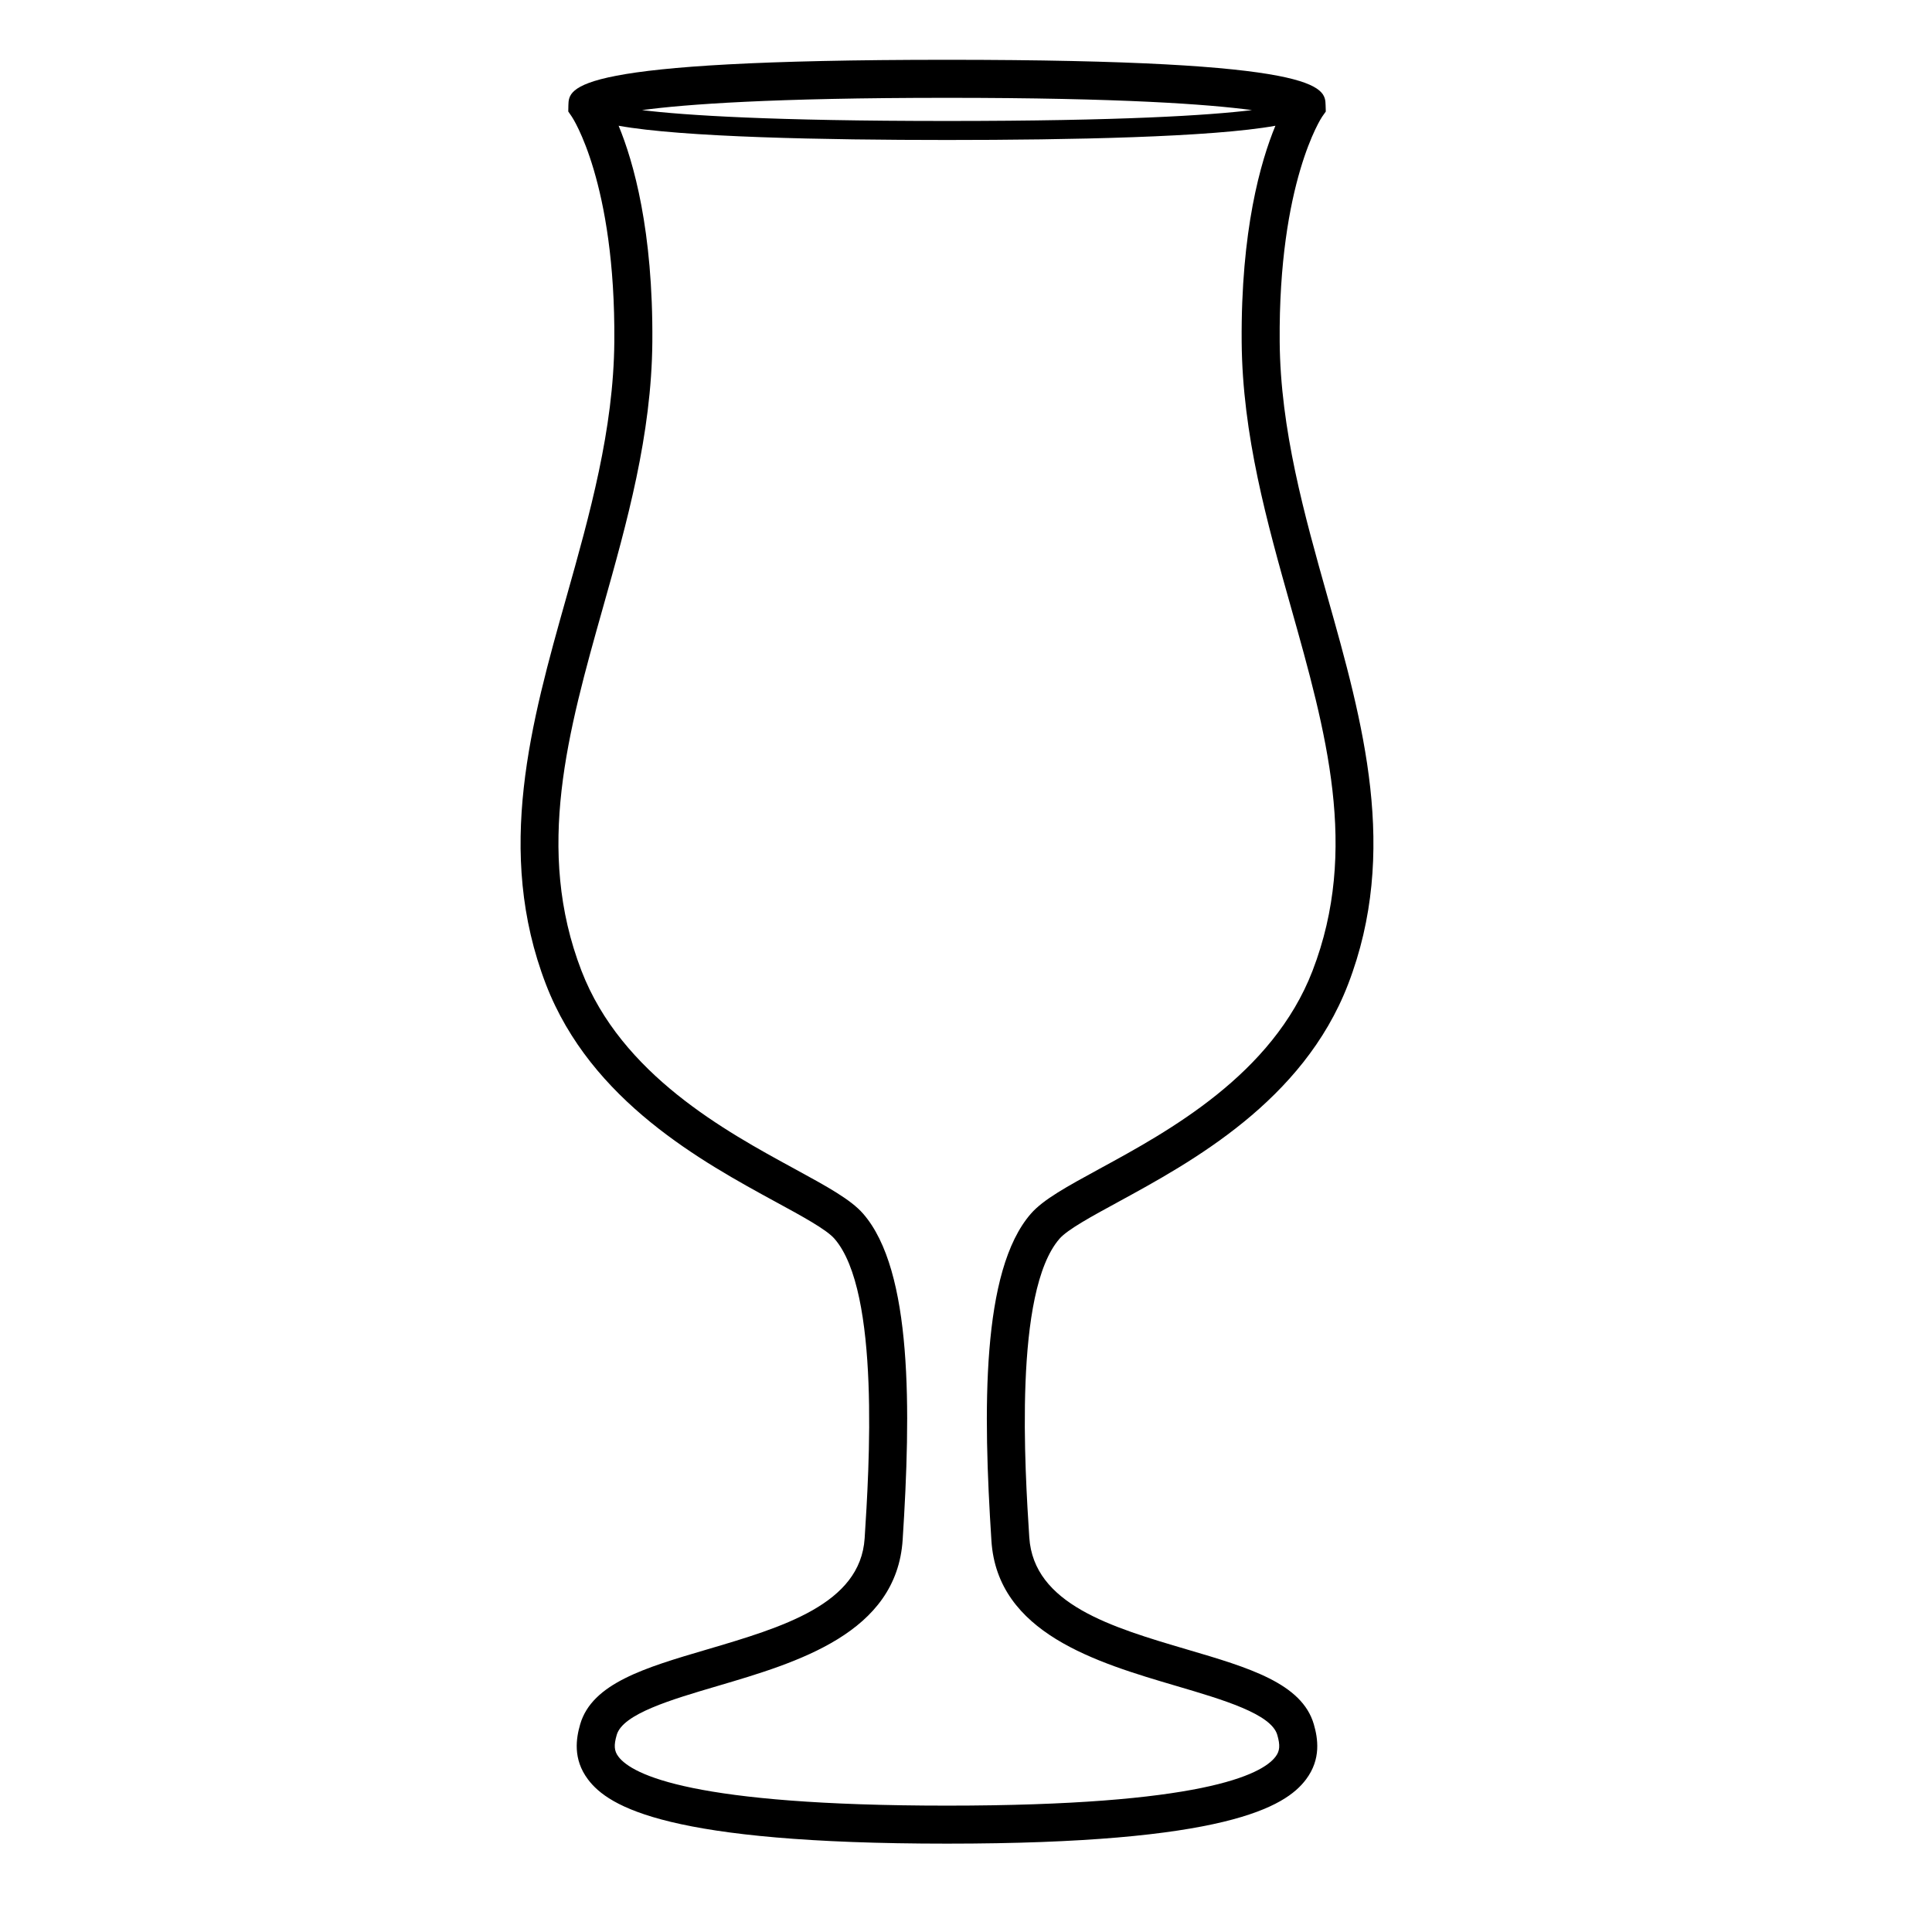 <?xml version="1.0" encoding="UTF-8"?>
<!-- Uploaded to: SVG Repo, www.svgrepo.com, Generator: SVG Repo Mixer Tools -->
<svg fill="#000000" width="800px" height="800px" version="1.1" viewBox="144 144 512 512" xmlns="http://www.w3.org/2000/svg">
 <path d="m440.2 462.6c19.551-10.656 49.102-26.754 61.039-57.707 13.59-35.246 3.926-69.543-5.434-102.71-6.141-21.797-12.488-44.328-12.676-67.641-0.336-42.25 11.148-59.469 11.246-59.605l0.973-1.379-0.051-1.684c-0.133-4.785-0.348-12.027-100.33-12.027-99.984 0-100.2 7.242-100.34 12.031l-0.031 1.672 0.934 1.359c0.121 0.164 11.605 17.387 11.27 59.633-0.188 23.312-6.535 45.844-12.676 67.641-9.359 33.164-19.02 67.465-5.434 102.71 11.938 30.953 41.484 47.051 61.039 57.707 6.84 3.719 13.293 7.231 15.41 9.672 12.211 13.992 9.16 61.312 8 79.379-1.121 17.484-21.805 23.586-41.801 29.48-16.324 4.801-30.426 8.953-33.586 19.816-1.062 3.68-2.008 9.191 2.066 14.613 5.492 7.312 21.324 17.023 95.145 17.023 73.82 0 89.652-9.711 95.145-17.023 4.074-5.422 3.129-10.934 2.066-14.613-3.16-10.863-17.258-15.016-33.586-19.816-19.996-5.894-40.68-11.996-41.82-29.738-1.141-17.809-4.191-65.133 8.02-79.125 2.121-2.438 8.574-5.949 15.414-9.668zm35.59-289.42c-11.465 1.391-34.531 2.879-80.824 2.879-46.293 0-69.359-1.488-80.824-2.879 11.535-1.551 34.66-3.254 80.824-3.254 46.164 0 69.285 1.703 80.824 3.254zm-69.055 379.12c1.566 24.512 27.875 32.266 49.012 38.496 12.359 3.641 25.133 7.398 26.746 12.969 0.797 2.746 0.688 4.25-0.441 5.746-3.644 4.852-19.809 13-87.086 13-67.277 0-83.445-8.148-87.086-13-1.133-1.496-1.238-3-0.441-5.746 1.613-5.57 14.387-9.328 26.746-12.969 21.137-6.231 47.449-13.984 49.031-38.75 2.203-34.262 2.676-71.312-10.48-86.406-3.305-3.789-9.555-7.184-18.184-11.898-18.262-9.938-45.855-24.973-56.453-52.473-12.387-32.121-3.59-63.32 5.719-96.355 6.328-22.434 12.859-45.633 13.059-70.297 0.23-29.555-5.008-47.781-8.934-57.293 16.809 3.043 54.715 3.773 87.023 3.773 32.309 0 70.215-0.73 87.027-3.769-3.93 9.512-9.168 27.738-8.938 57.293 0.195 24.664 6.731 47.863 13.059 70.297 9.309 33.031 18.105 64.23 5.719 96.355-10.598 27.496-38.188 42.535-56.453 52.473-8.629 4.715-14.879 8.109-18.184 11.898-13.16 15.09-12.688 52.141-10.461 86.656z"/>
</svg>
